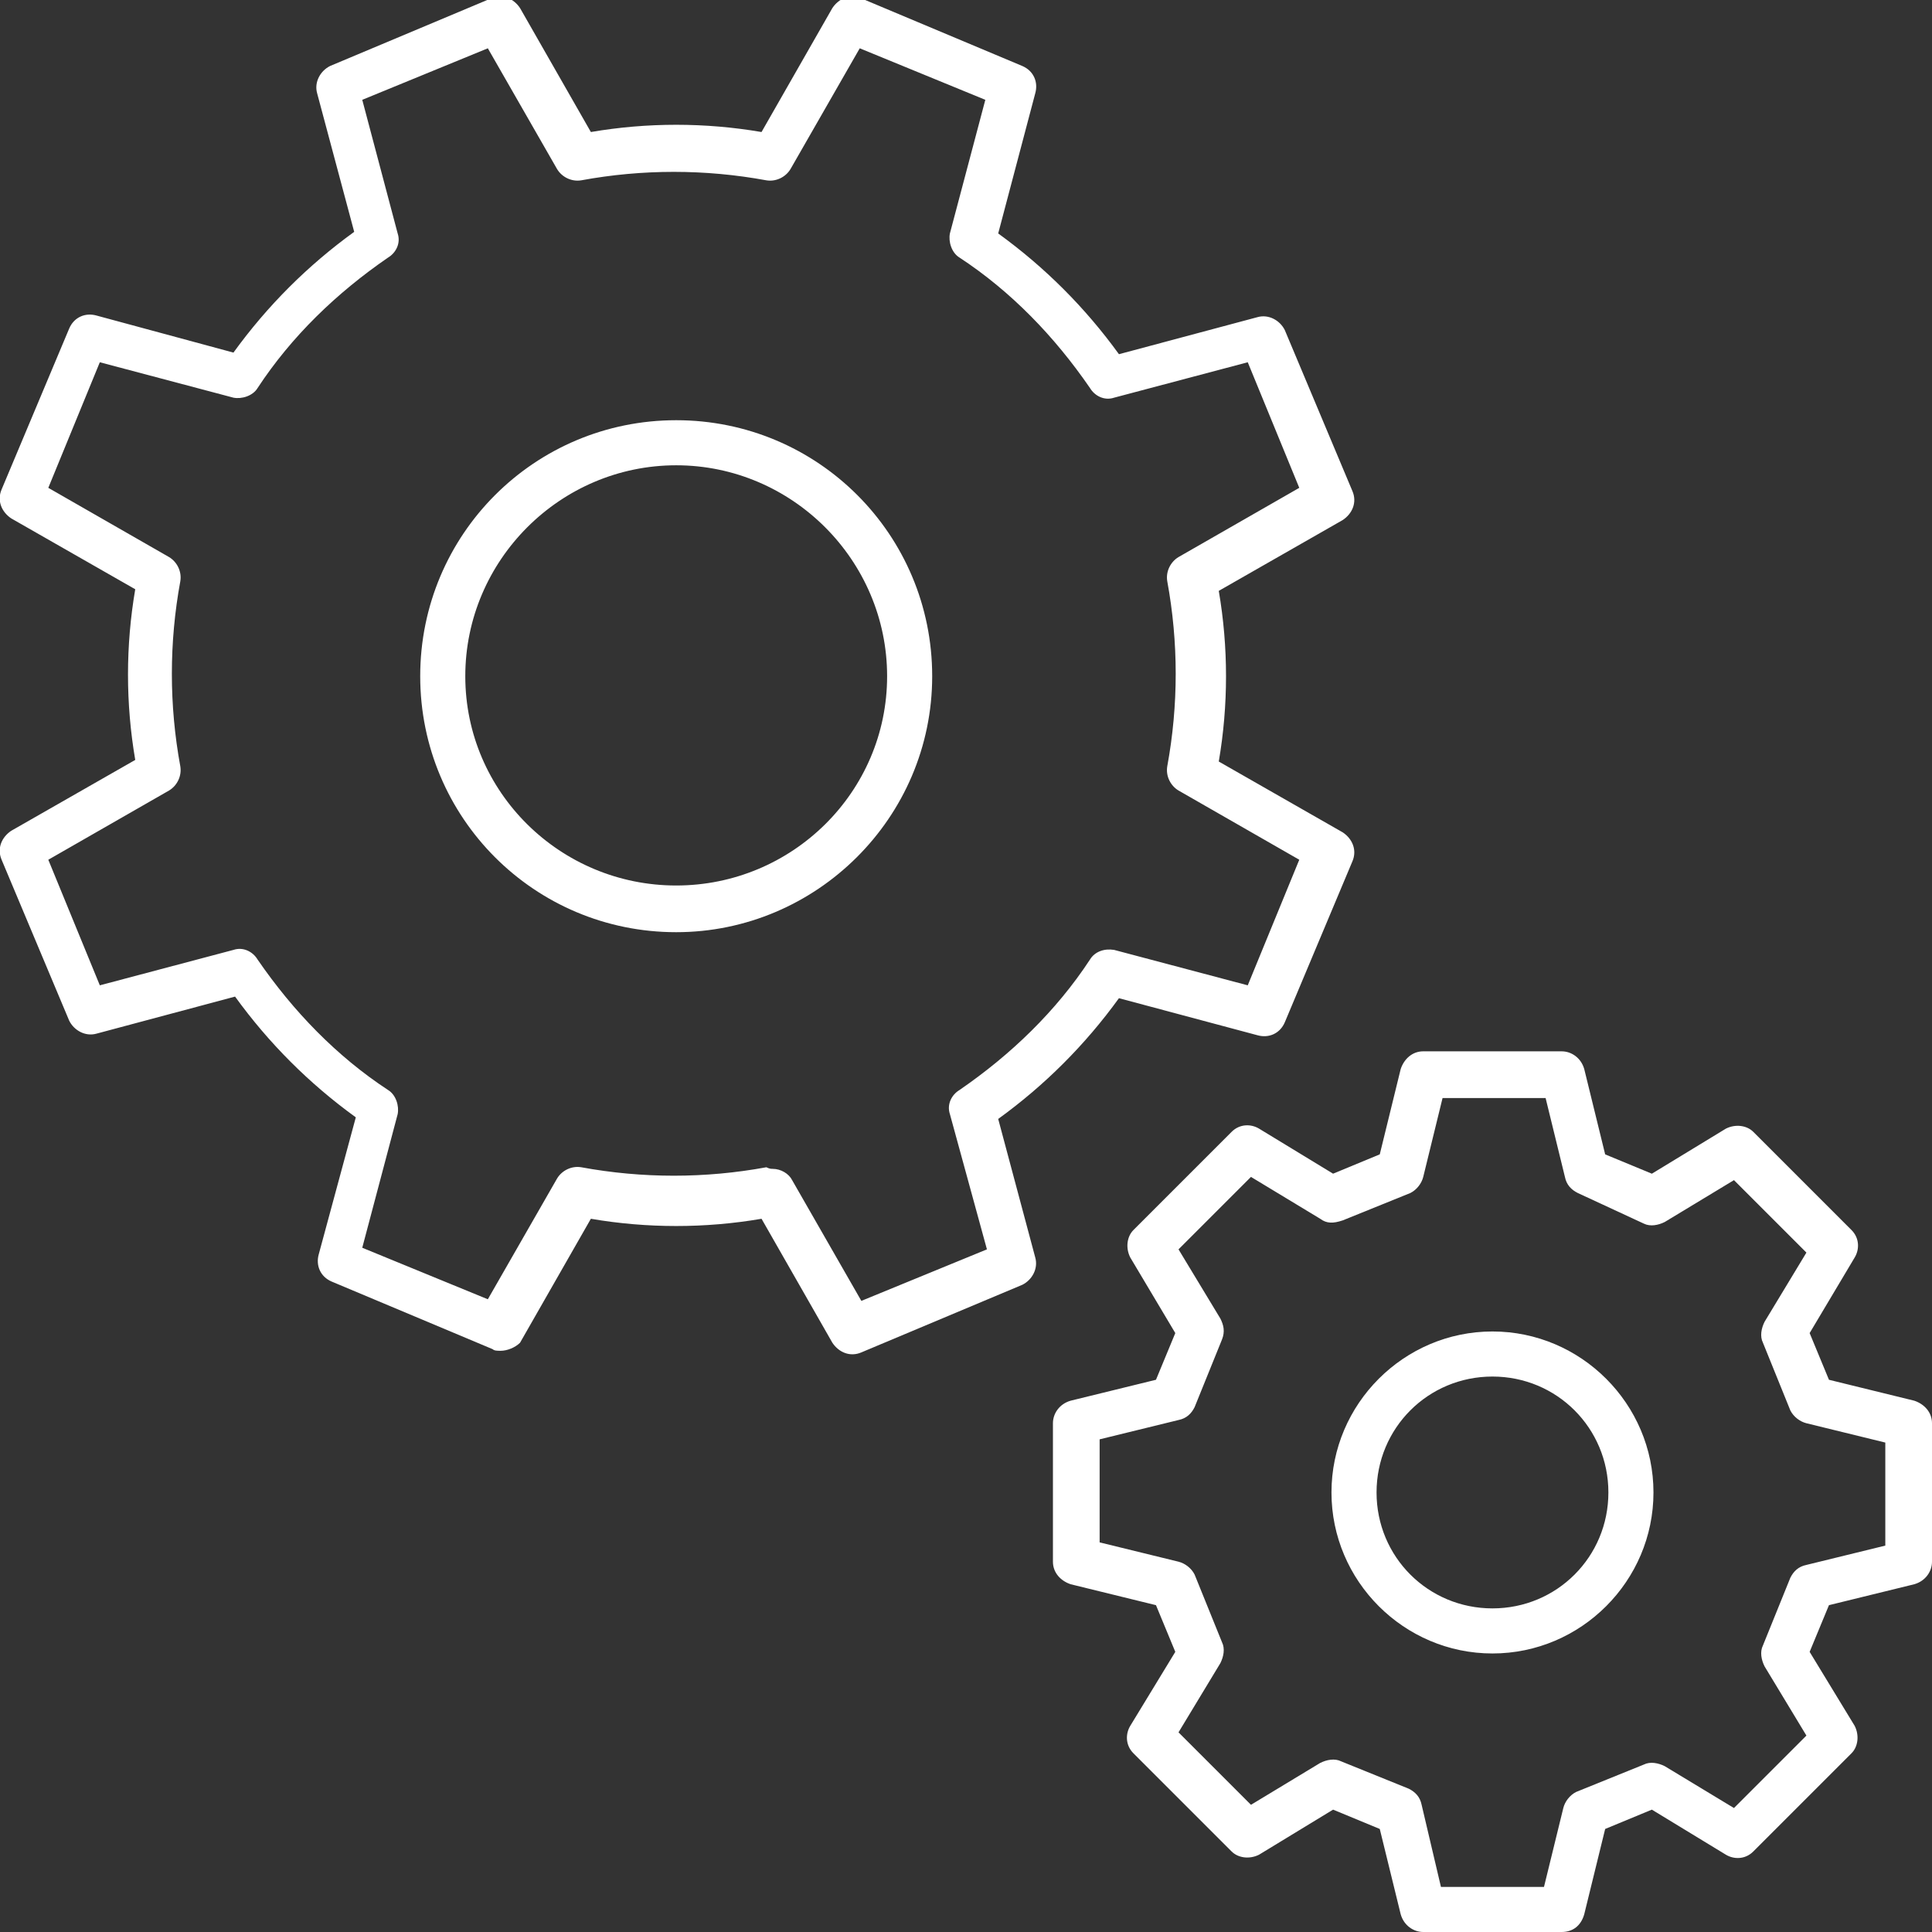 <?xml version="1.0" encoding="utf-8"?>
<!-- Generator: Adobe Illustrator 23.0.2, SVG Export Plug-In . SVG Version: 6.00 Build 0)  -->
<svg version="1.1" id="Layer_1" xmlns="http://www.w3.org/2000/svg" xmlns:xlink="http://www.w3.org/1999/xlink" x="0px" y="0px"
	 viewBox="0 0 120 120" style="enable-background:new 0 0 120 120;" xml:space="preserve">
<rect x="0" y="0" width="120" height="120" fill="#333333" stroke="none"/>
<style type="text/css">
	.st0{fill:#FFFFFF;}
</style>
<g>
	<g>
		<path class="st0" d="M97,120h-8.6c-0.6,0-1.2-0.4-1.4-1.1l-1.3-5.3l-2.9-1.2l-4.6,2.8c-0.6,0.3-1.3,0.2-1.7-0.2l-6.1-6.1
			c-0.5-0.5-0.5-1.2-0.2-1.7l2.8-4.6l-1.2-2.9l-5.3-1.3c-0.6-0.2-1.1-0.7-1.1-1.4v-8.6c0-0.6,0.4-1.2,1.1-1.4l5.3-1.3l1.2-2.9
			l-2.8-4.7c-0.3-0.6-0.2-1.3,0.2-1.7l6.1-6.1c0.5-0.5,1.2-0.5,1.7-0.2l4.6,2.8l2.9-1.2l1.3-5.3c0.2-0.6,0.7-1.1,1.4-1.1H97
			c0.6,0,1.2,0.4,1.4,1.1l1.3,5.3l2.9,1.2l4.6-2.8c0.6-0.3,1.3-0.2,1.7,0.2l6.1,6.1c0.5,0.5,0.5,1.2,0.2,1.7l-2.8,4.7l1.2,2.9
			l5.3,1.3c0.6,0.2,1.1,0.7,1.1,1.4V97c0,0.6-0.4,1.2-1.1,1.4l-5.3,1.3l-1.2,2.9l2.8,4.6c0.3,0.6,0.2,1.3-0.2,1.7l-6.1,6.1
			c-0.5,0.5-1.2,0.5-1.7,0.2l-4.6-2.8l-2.9,1.2l-1.3,5.3C98.2,119.6,97.7,120,97,120z M89.5,117.2h6.4l1.2-4.9
			c0.1-0.4,0.4-0.8,0.8-1l4.2-1.7c0.4-0.2,0.9-0.1,1.3,0.1l4.3,2.6l4.5-4.5l-2.6-4.3c-0.2-0.4-0.3-0.9-0.1-1.3l1.7-4.2
			c0.2-0.4,0.5-0.7,1-0.8l4.9-1.2v-6.4l-4.9-1.2c-0.4-0.1-0.8-0.4-1-0.8l-1.7-4.2c-0.2-0.4-0.1-0.9,0.1-1.3l2.6-4.3l-4.5-4.5
			l-4.3,2.6c-0.4,0.2-0.9,0.3-1.3,0.1L98,74.1c-0.4-0.2-0.7-0.5-0.8-1l-1.2-4.9h-6.4l-1.2,4.9c-0.1,0.4-0.4,0.8-0.8,1l-4.2,1.7
			C82.8,76,82.4,76,82,75.7l-4.3-2.6l-4.5,4.5l2.6,4.3c0.2,0.4,0.3,0.8,0.1,1.3l-1.7,4.2c-0.2,0.4-0.5,0.7-1,0.8l-4.9,1.2v6.4
			l4.9,1.2c0.4,0.1,0.8,0.4,1,0.8l1.7,4.2c0.2,0.4,0.1,0.9-0.1,1.3l-2.6,4.3l4.5,4.5l4.3-2.6c0.4-0.2,0.9-0.3,1.3-0.1l4.2,1.7
			c0.4,0.2,0.7,0.5,0.8,1L89.5,117.2z M118.6,97L118.6,97L118.6,97z M92.7,102.7c-5.5,0-10-4.5-10-10s4.5-10,10-10
			c5.5,0,10,4.5,10,10S98.2,102.7,92.7,102.7z M92.7,85.5c-4,0-7.2,3.2-7.2,7.2c0,4,3.2,7.2,7.2,7.2c4,0,7.2-3.2,7.2-7.2
			C99.9,88.7,96.7,85.5,92.7,85.5z"/>
	</g>
	<g>
		<path class="st0" d="M31.1,83.9c-0.2,0-0.4,0-0.5-0.1l-10-4.2c-0.7-0.3-1-1-0.8-1.7l2.3-8.5c-2.9-2.1-5.4-4.6-7.5-7.5l-8.6,2.3
			c-0.7,0.2-1.4-0.2-1.7-0.8l-4.2-10c-0.3-0.7,0-1.4,0.6-1.8l7.7-4.4c-0.6-3.5-0.6-7.1,0-10.6l-7.7-4.4c-0.6-0.4-0.9-1.1-0.6-1.8
			l4.2-10c0.3-0.7,1-1,1.7-0.8l8.5,2.3c2.1-2.9,4.6-5.4,7.5-7.5l-2.3-8.6c-0.2-0.7,0.2-1.4,0.8-1.7l10-4.2c0.7-0.3,1.4,0,1.8,0.6
			l4.4,7.7c3.5-0.6,7.1-0.6,10.6,0l4.4-7.7c0.4-0.6,1.1-0.9,1.8-0.6l10,4.2c0.7,0.3,1,1,0.8,1.7L62,14.5c2.9,2.1,5.4,4.6,7.5,7.5
			l8.6-2.3c0.7-0.2,1.4,0.2,1.7,0.8l4.2,10c0.3,0.7,0,1.4-0.6,1.8l-7.7,4.4c0.6,3.5,0.6,7.1,0,10.6l7.7,4.4c0.6,0.4,0.9,1.1,0.6,1.8
			l-4.2,10c-0.3,0.7-1,1-1.7,0.8L69.5,62c-2.1,2.9-4.6,5.4-7.5,7.5l2.3,8.6c0.2,0.7-0.2,1.4-0.8,1.7l-10,4.2c-0.7,0.3-1.4,0-1.8-0.6
			l-4.4-7.7c-3.5,0.6-7.1,0.6-10.6,0l-4.4,7.7C32,83.7,31.5,83.9,31.1,83.9z M48,72.6c0.5,0,1,0.3,1.2,0.7l4.3,7.5l7.8-3.2L59,69.2
			c-0.2-0.6,0.1-1.2,0.6-1.5c3.2-2.2,6-4.9,8.1-8.1c0.3-0.5,0.9-0.7,1.5-0.6l8.3,2.2l3.2-7.8l-7.5-4.3c-0.5-0.3-0.8-0.9-0.7-1.5
			c0.7-3.8,0.7-7.7,0-11.5c-0.1-0.6,0.2-1.2,0.7-1.5l7.5-4.3l-3.2-7.8l-8.3,2.2c-0.6,0.2-1.2-0.1-1.5-0.6c-2.2-3.2-4.9-6-8.1-8.1
			c-0.5-0.3-0.7-1-0.6-1.5l2.2-8.3l-7.8-3.2l-4.3,7.5c-0.3,0.5-0.9,0.8-1.5,0.7c-3.8-0.7-7.7-0.7-11.5,0c-0.6,0.1-1.2-0.2-1.5-0.7
			l-4.3-7.5l-7.8,3.2l2.2,8.3c0.2,0.6-0.1,1.2-0.6,1.5c-3.2,2.2-6,4.9-8.1,8.1c-0.3,0.5-1,0.7-1.5,0.6l-8.3-2.2l-3.2,7.8l7.5,4.3
			c0.5,0.3,0.8,0.9,0.7,1.5c-0.7,3.8-0.7,7.7,0,11.5c0.1,0.6-0.2,1.2-0.7,1.5l-7.5,4.3l3.2,7.8l8.3-2.2c0.6-0.2,1.2,0.1,1.5,0.6
			c2.2,3.2,4.9,6,8.1,8.1c0.5,0.3,0.7,1,0.6,1.5l-2.2,8.3l7.8,3.2l4.3-7.5c0.3-0.5,0.9-0.8,1.5-0.7c3.8,0.7,7.7,0.7,11.5,0
			C47.8,72.6,47.9,72.6,48,72.6z M42,57.9c-8.8,0-15.9-7.1-15.9-15.9S33.2,26.1,42,26.1S57.9,33.2,57.9,42S50.7,57.9,42,57.9z
			 M42,28.9c-7.2,0-13.1,5.9-13.1,13.1C28.9,49.2,34.8,55,42,55S55.1,49.2,55.1,42C55.1,34.8,49.2,28.9,42,28.9z"/>
	</g>
</g>
</svg>
